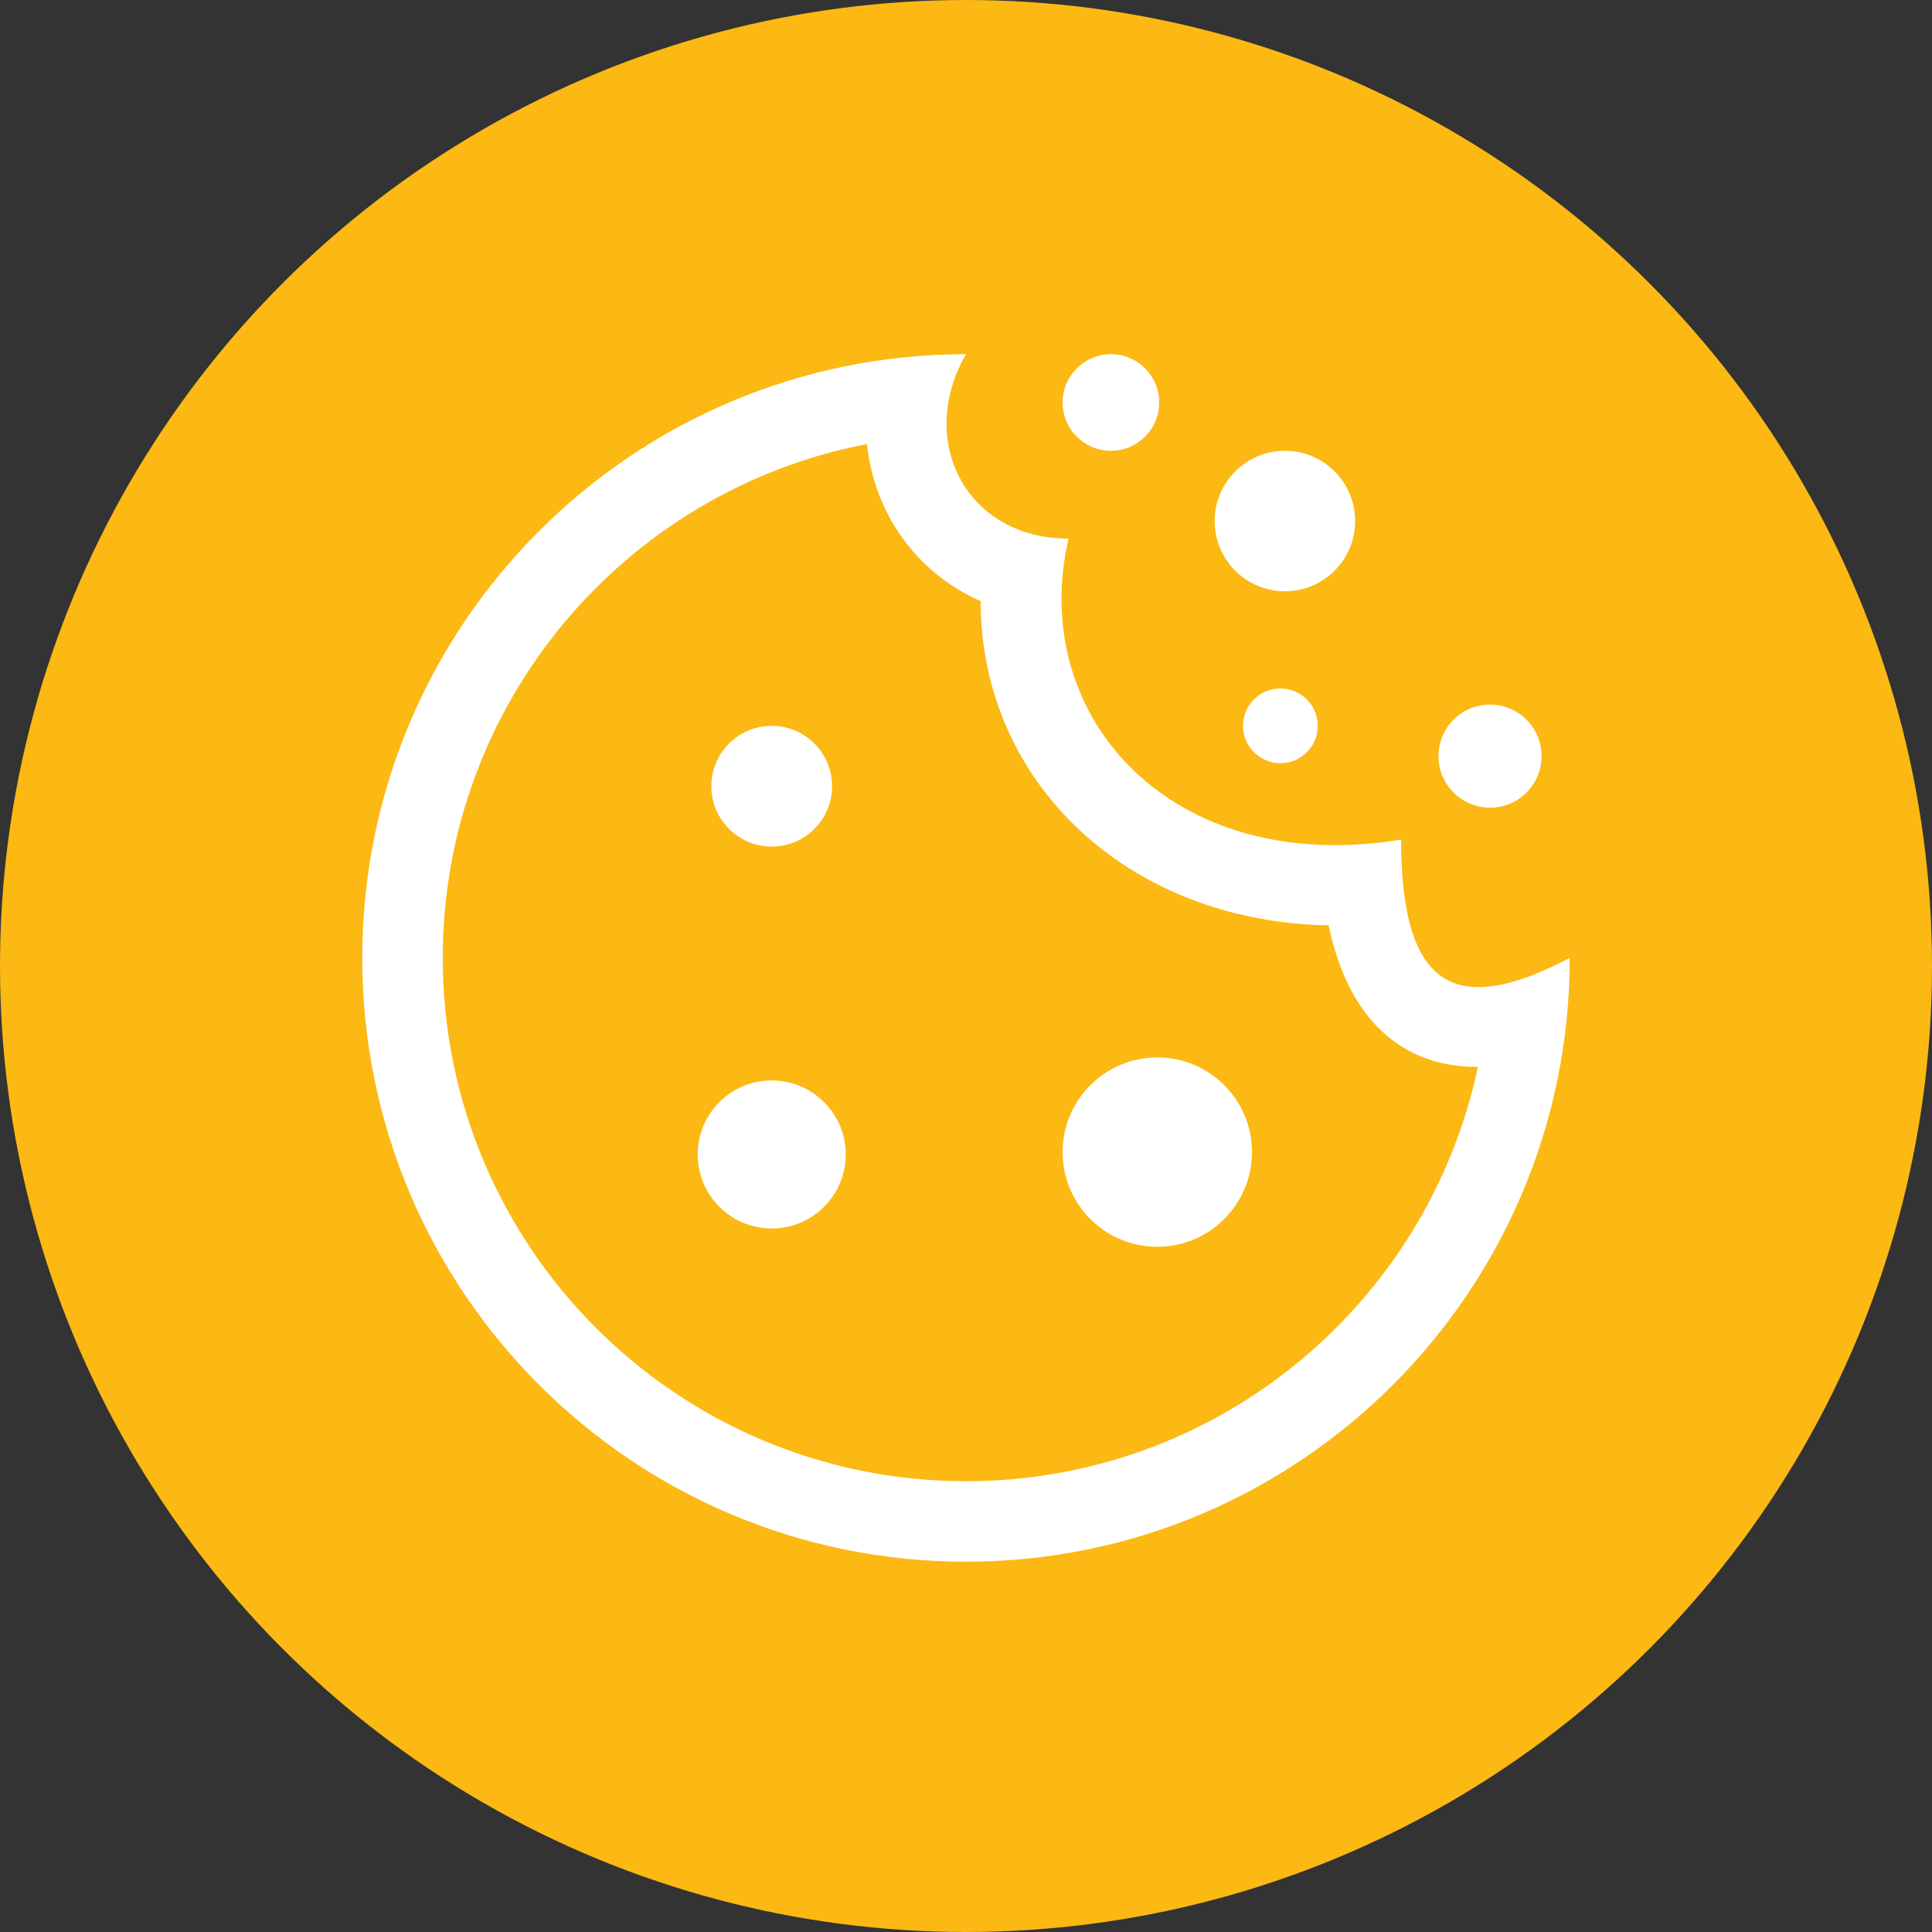 <?xml version="1.0" encoding="UTF-8"?>
<svg width="120px" height="120px" viewBox="0 0 120 120" version="1.1" xmlns="http://www.w3.org/2000/svg" xmlns:xlink="http://www.w3.org/1999/xlink">
    <rect x="0" y="0" width="120" height="120" fill="#333333" stroke="none"/>
    <!-- Generator: Sketch Beta 50 (54800) - http://www.bohemiancoding.com/sketch -->
    <title>ic_cookies</title>
    <desc>Created with Sketch Beta.</desc>
    <defs></defs>
    <g id="ic_cookies" stroke="none" stroke-width="1" fill="none" fill-rule="evenodd">
        <g id="Group">
            <circle id="Oval" fill="#FCB813" cx="60" cy="60" r="60"></circle>
            <path d="M27.5,59.5 C27.5,77.449 42.051,92 60,92 C75.629,92 88.682,80.968 91.795,66.266 C87.046,66.295 83.727,63.261 82.524,57.477 C70.016,57.248 60.914,48.57 60.911,37.343 C56.877,35.56 54.285,31.825 53.851,27.581 C38.842,30.455 27.5,43.653 27.5,59.5 Z M60,97 C39.289,97 22.5,80.211 22.5,59.5 C22.5,38.789 39.289,22 60,22 C56.911,27.358 60,33.454 66.37,33.454 C63.805,44.488 72.738,54.499 87.025,52.147 C87.025,61.657 90.613,63.107 97.5,59.5 C97.5,80.211 80.711,97 60,97 Z" id="Oval-2" fill="#FFFFFF" fill-rule="nonzero"></path>
            <circle id="Oval-3" fill="#FFFFFF" cx="69" cy="25" r="3"></circle>
            <circle id="Oval-3-Copy" fill="#FFFFFF" cx="79.528" cy="45.083" r="2.321"></circle>
            <circle id="Oval-3-Copy-2" fill="#FFFFFF" cx="92.548" cy="46.964" r="3.202"></circle>
            <circle id="Oval-3-Copy-3" fill="#FFFFFF" cx="79.808" cy="32.363" r="4.363"></circle>
            <circle id="Oval-3-Copy-4" fill="#FFFFFF" cx="47.933" cy="71.705" r="4.598"></circle>
            <circle id="Oval-3-Copy-5" fill="#FFFFFF" cx="47.933" cy="48.833" r="3.75"></circle>
            <circle id="Oval-3-Copy-6" fill="#FFFFFF" cx="71.881" cy="71.559" r="5.881"></circle>
        </g>
    </g>
</svg>